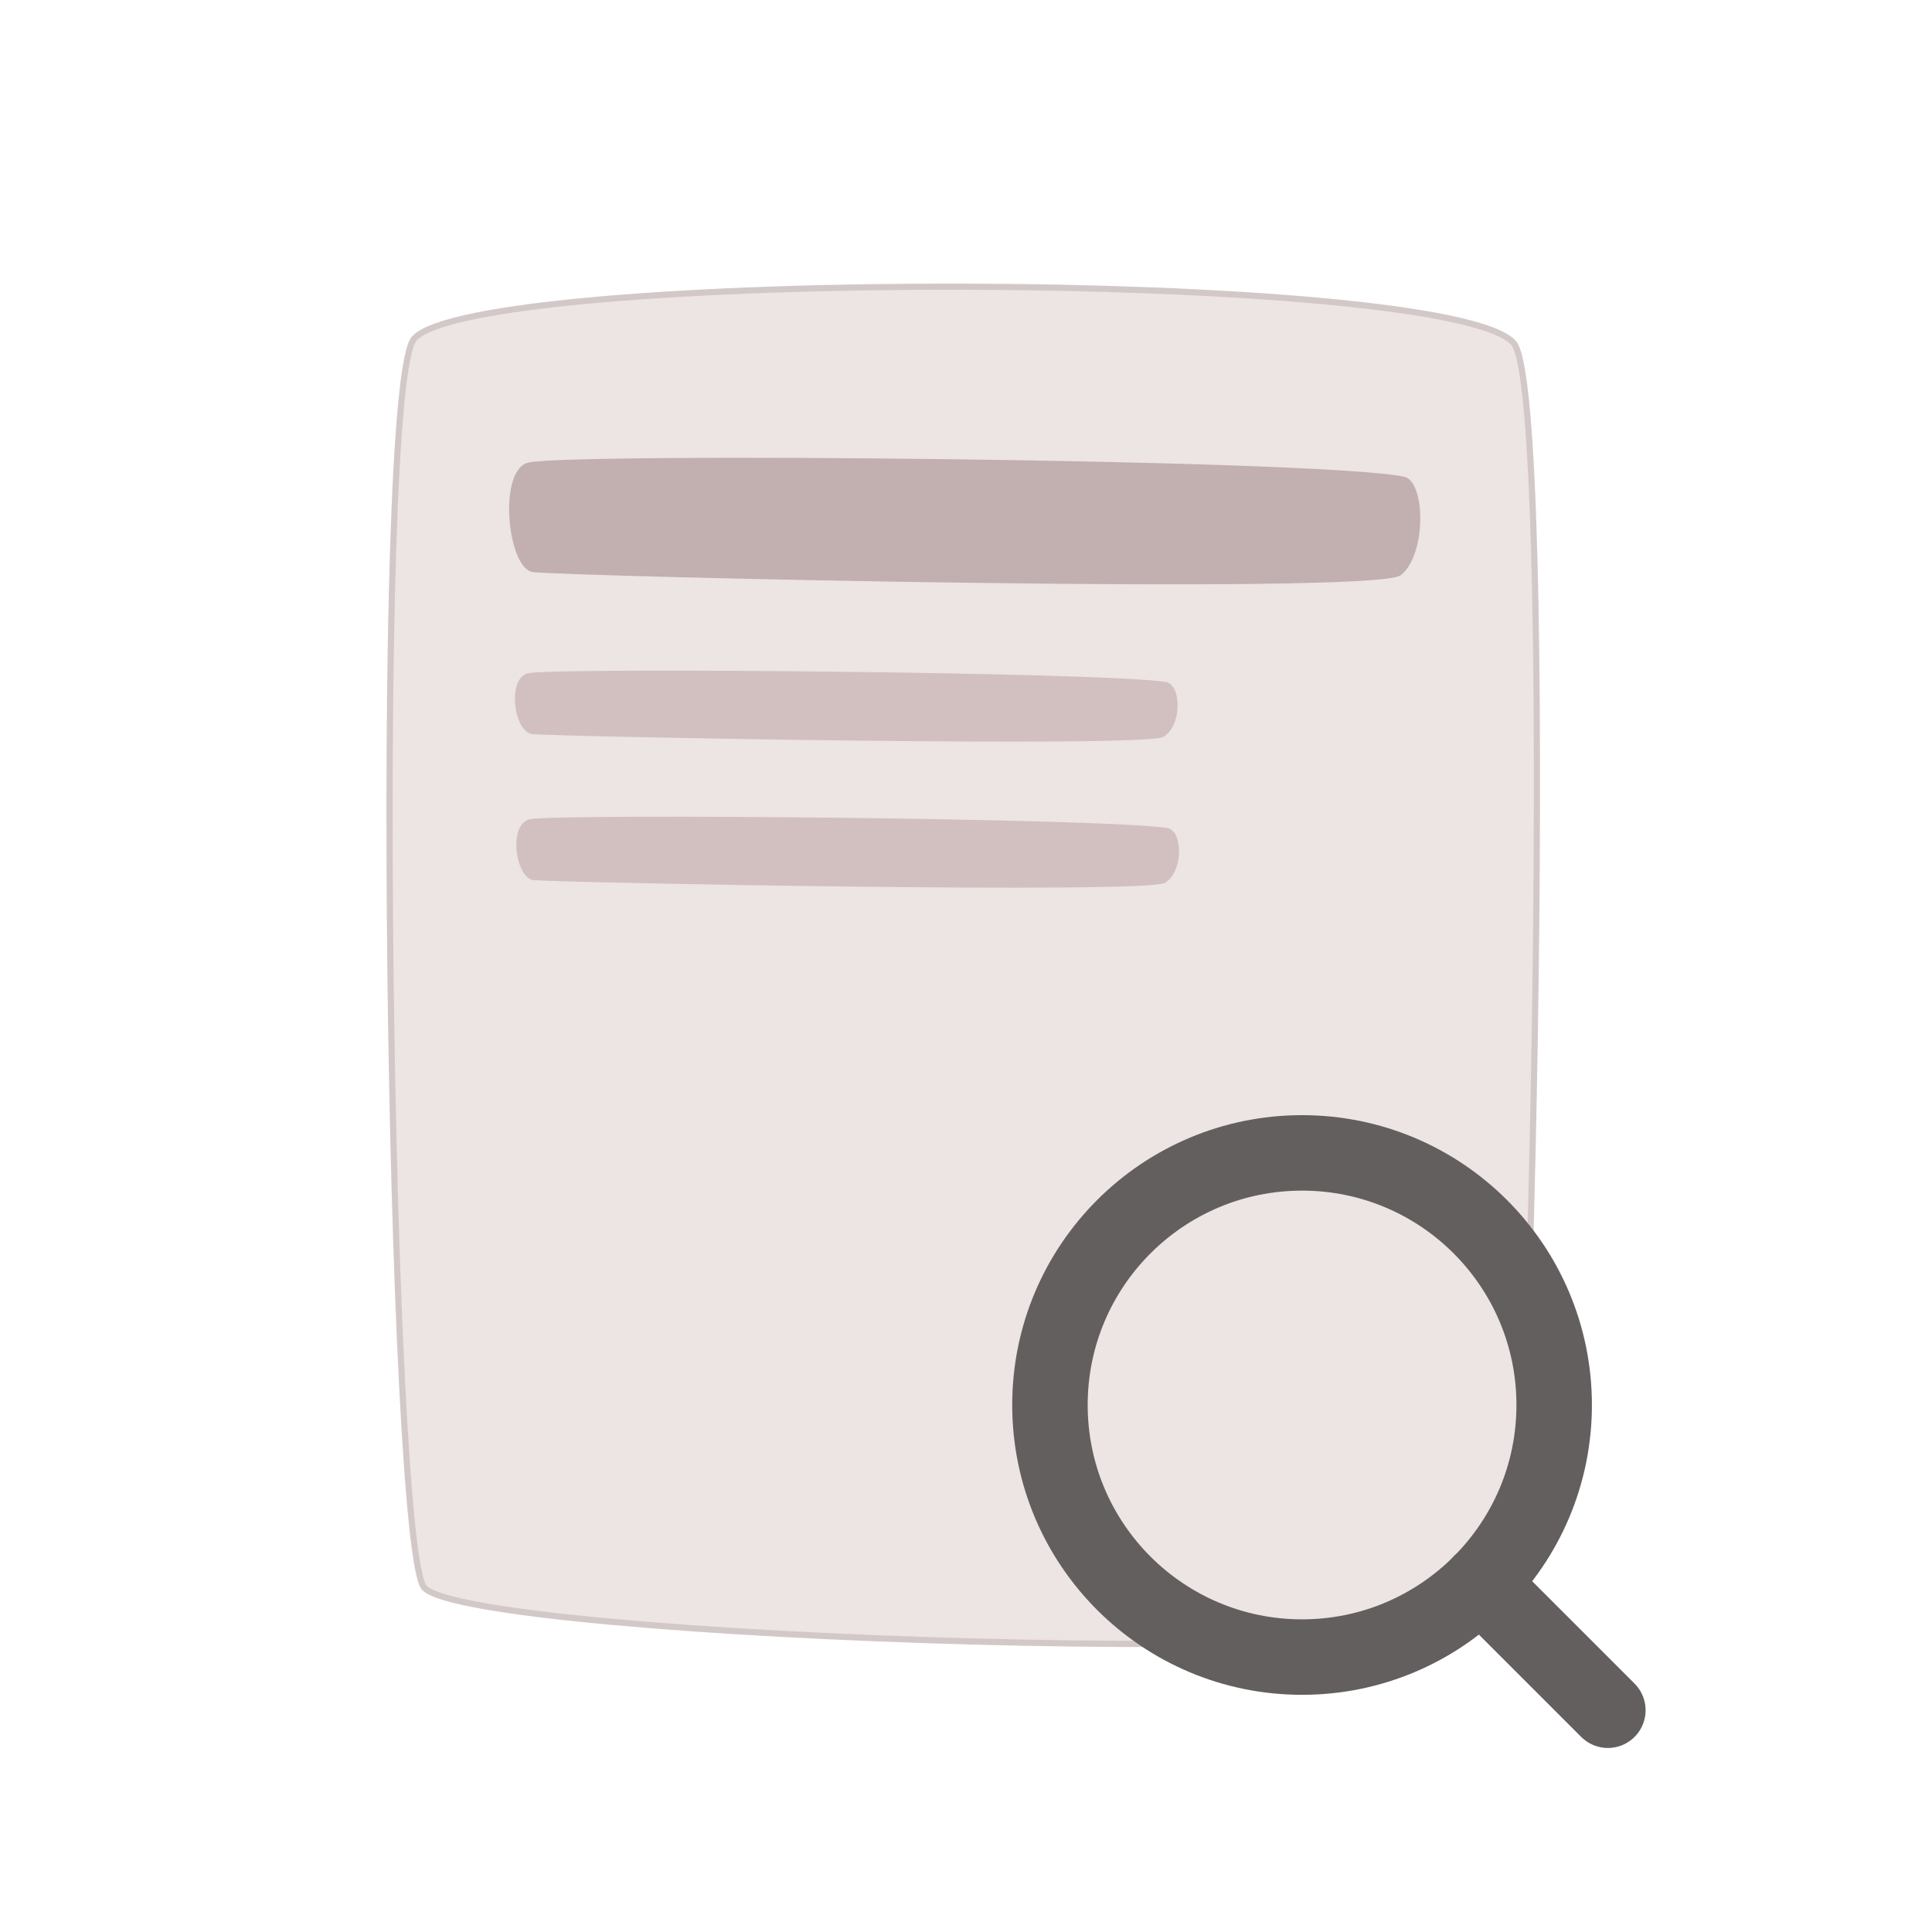 <svg viewBox="0 0 64 64" fill="none" xmlns="http://www.w3.org/2000/svg">
<g clip-path="url(#clip0_23554_32653)">
<path fill-rule="evenodd" clip-rule="evenodd" d="M13.721 11.219C15.78 8.893 47.936 8.905 50.138 11.359C51.595 12.973 50.673 52.057 50 53.356C48.939 55.388 15.707 54.299 14.059 52.6C12.896 51.389 12.331 12.78 13.721 11.219Z" fill="#EDE4E4" stroke="#D3C8C8" stroke-width="0.205" stroke-miterlimit="1.5" stroke-linecap="round" stroke-linejoin="round"/>
<path fill-rule="evenodd" clip-rule="evenodd" d="M17.511 15.322C19.043 14.989 43.633 15.207 46.505 15.79C47.24 15.937 47.252 18.406 46.398 19.056C45.529 19.723 18.774 19.091 17.656 18.951C16.807 18.848 16.475 15.547 17.511 15.322Z" fill="#C2AFAF"/>
<path fill-rule="evenodd" clip-rule="evenodd" d="M17.525 22.296C18.639 22.113 36.525 22.262 38.614 22.59C39.149 22.673 39.161 24.048 38.54 24.409C37.909 24.779 18.448 24.397 17.635 24.318C17.017 24.26 16.772 22.421 17.525 22.296Z" fill="#D2C0C0"/>
<path fill-rule="evenodd" clip-rule="evenodd" d="M17.572 27.134C18.686 26.951 36.572 27.1 38.661 27.428C39.196 27.51 39.208 28.886 38.587 29.247C37.956 29.617 18.495 29.235 17.682 29.156C17.064 29.098 16.819 27.258 17.572 27.134Z" fill="#D2C0C0"/>
<path d="M43.132 54.893C47.745 54.893 51.484 51.154 51.484 46.542C51.484 41.93 47.745 38.191 43.132 38.191C38.52 38.191 34.781 41.93 34.781 46.542C34.781 51.154 38.52 54.893 43.132 54.893Z" stroke="#645F5F" stroke-width="2.5" stroke-miterlimit="1.5" stroke-linecap="round" stroke-linejoin="round"/>
<path d="M49.044 52.435L53.263 56.654" stroke="#645F5F" stroke-width="2.499" stroke-miterlimit="1.5" stroke-linecap="round" stroke-linejoin="round"/>
</g>
<defs>
<clipPath id="clip0_23554_32653">
<rect width="64" height="64" fill="white"/>
</clipPath>
</defs>
</svg>
